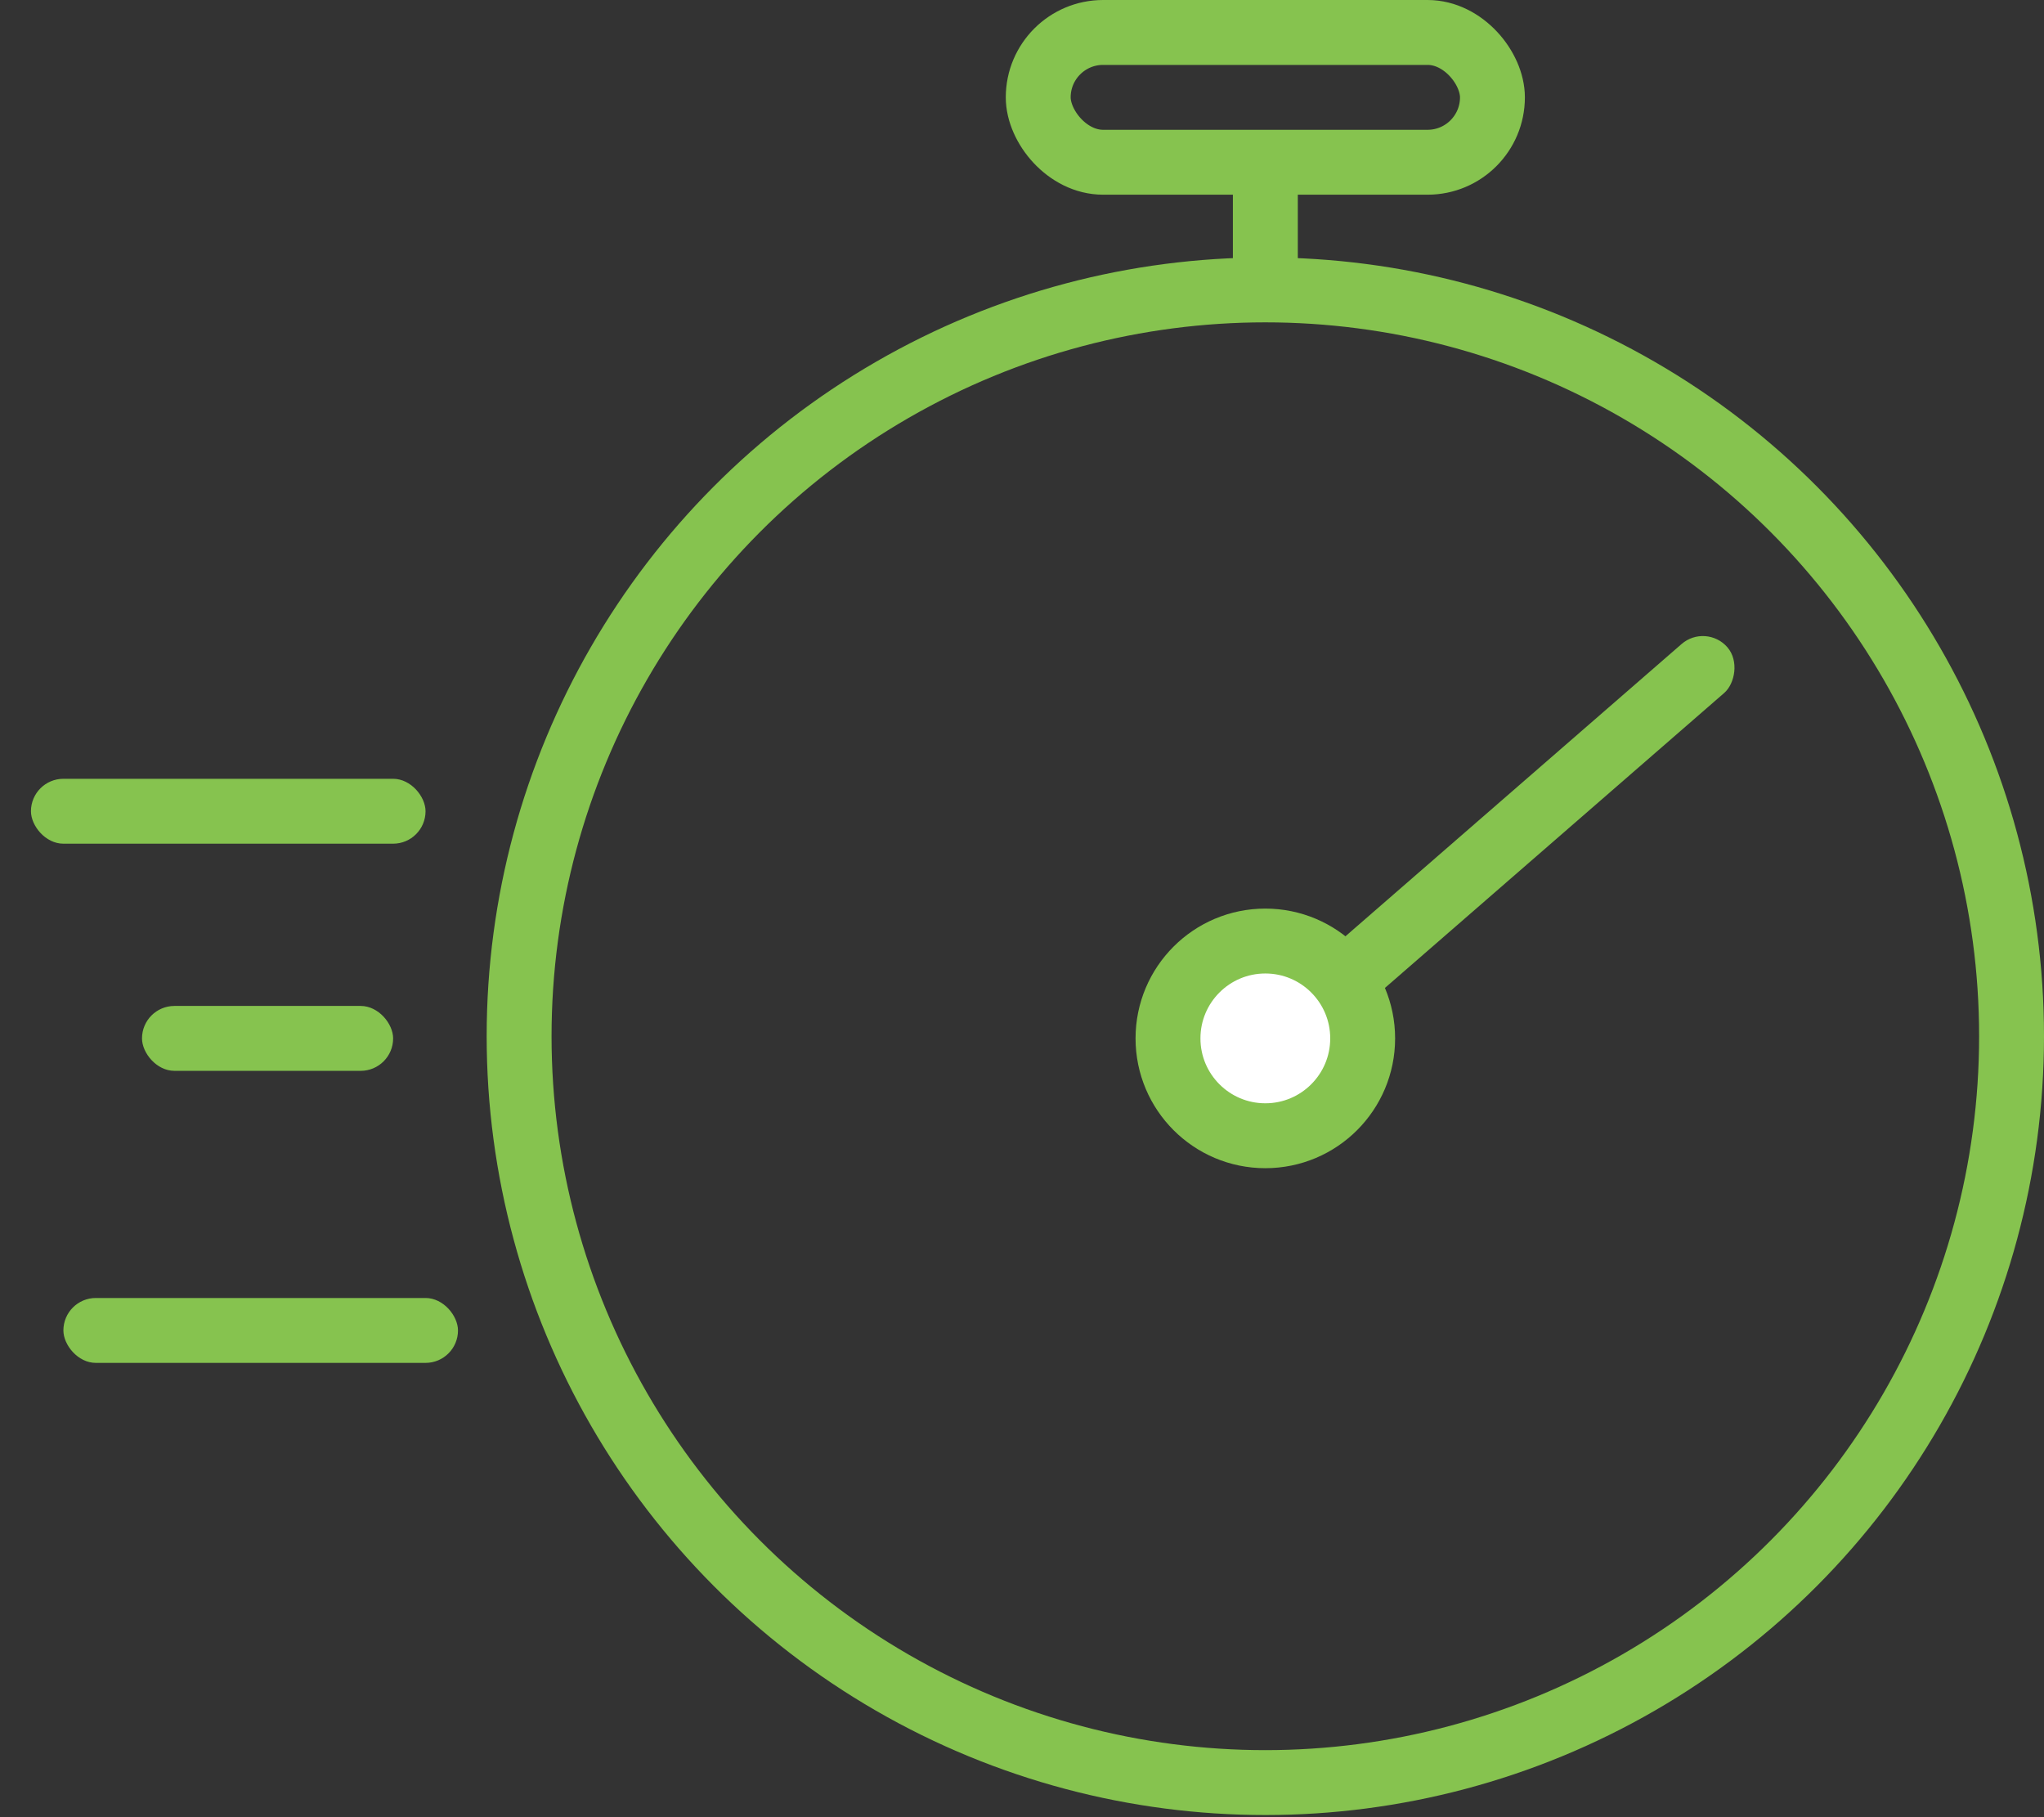 <?xml version="1.0" encoding="UTF-8"?>
<svg width="63px" height="56px" viewBox="0 0 63 56" version="1.1" xmlns="http://www.w3.org/2000/svg" xmlns:xlink="http://www.w3.org/1999/xlink">
    <rect x="0" y="0" width="63" height="56" fill="#333333" stroke="none"/>
    <title>Group 67</title>
    <g id="Page-1" stroke="none" stroke-width="1" fill="none" fill-rule="evenodd">
        <g id="Group-67" transform="translate(0.954, 2)">
            <circle id="Combined-Shape" stroke="#86C34F" stroke-width="2" cx="38.046" cy="29.934" r="23"></circle>
            <rect id="Rectangle-47" fill="#86C34F" transform="translate(45.494, 23.85) rotate(49) translate(-45.494, -23.85) " x="44.494" y="14.85" width="2" height="18" rx="1"></rect>
            <circle id="Oval-19" stroke="#86C34F" stroke-width="2" fill="#FFFFFF" cx="38.046" cy="30" r="3"></circle>
            <rect id="Rectangle-43" stroke="#86C34F" stroke-width="2" x="31.046" y="-1" width="14" height="4" rx="2"></rect>
            <rect id="Rectangle-43-Copy-2" fill="#86C34F" x="9.09494702e-13" y="22" width="12.162" height="2" rx="1"></rect>
            <rect id="Rectangle-43-Copy-4" fill="#86C34F" x="1" y="38" width="12.162" height="2" rx="1"></rect>
            <rect id="Rectangle-43-Copy-3" fill="#86C34F" x="3.423" y="29" width="7.74" height="2" rx="1"></rect>
            <rect id="Rectangle-43-Copy" fill="#86C34F" x="37.046" y="2.922" width="2.001" height="4.054"></rect>
        </g>
    </g>
</svg>